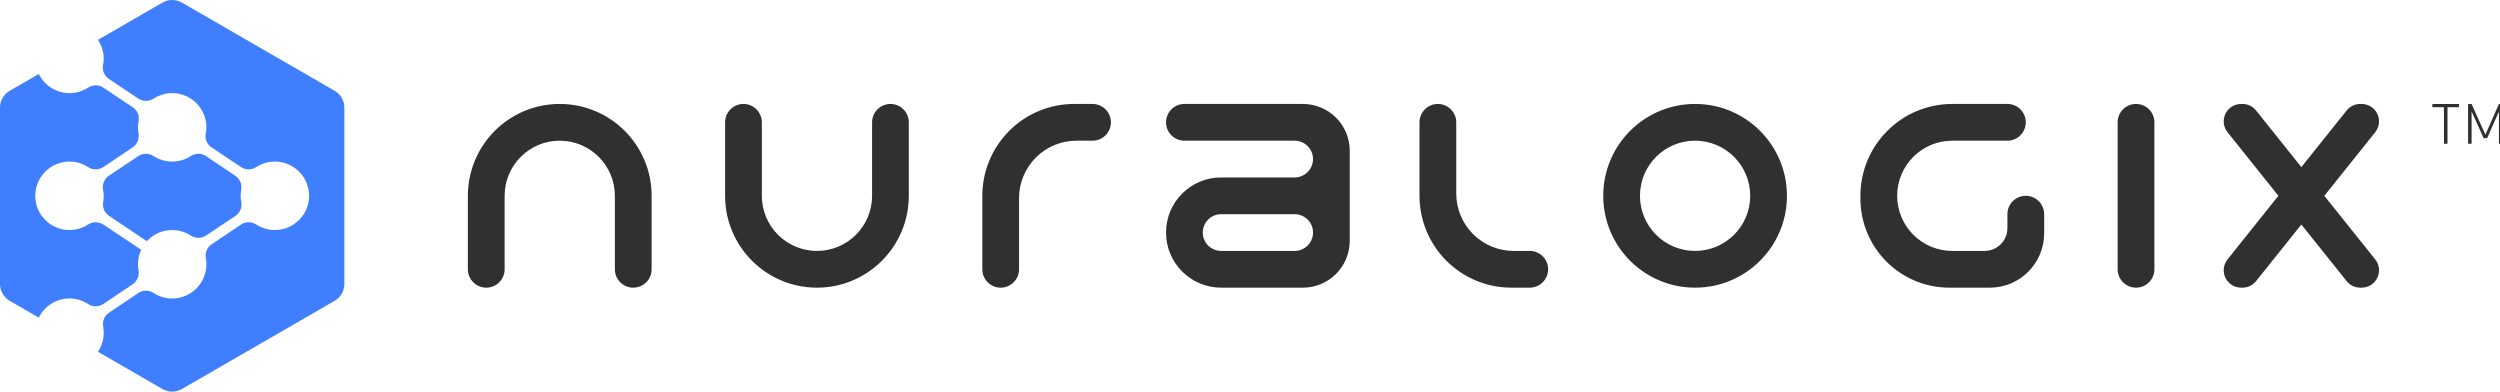 <svg width="100%" height="100%" viewBox="0 0 772 121" version="1.1" xmlns="http://www.w3.org/2000/svg" xmlns:xlink="http://www.w3.org/1999/xlink" xml:space="preserve" xmlns:serif="http://www.serif.com/" fill-rule="evenodd" clip-rule="evenodd" stroke-linejoin="round" stroke-miterlimit="1.414"><g><g><g><g><path d="M3543.58,594.456C3543.58,585.056 3551.2,577.436 3560.6,577.436C3568.61,577.436 3577.62,577.436 3583.29,577.436C3586.43,577.436 3588.97,574.896 3588.97,571.763C3588.97,571.763 3588.97,571.763 3588.97,571.763C3588.97,568.629 3586.43,566.089 3583.29,566.089C3574.57,566.089 3557.97,566.089 3549.25,566.089C3546.12,566.089 3543.58,563.549 3543.58,560.416C3543.58,560.416 3543.58,560.416 3543.58,560.416C3543.58,557.283 3546.12,554.743 3549.25,554.743C3557.72,554.743 3573.95,554.743 3585.85,554.743C3589.68,554.743 3593.36,556.267 3596.08,558.98C3598.79,561.693 3600.31,565.373 3600.31,569.21C3600.31,577.735 3600.31,588.484 3600.31,597.009C3600.31,600.846 3598.79,604.526 3596.08,607.239C3593.36,609.952 3589.68,611.476 3585.85,611.476C3578.15,611.476 3568.65,611.476 3560.6,611.476C3551.2,611.476 3543.58,603.856 3543.58,594.456C3543.58,594.456 3543.58,594.456 3543.58,594.456ZM3356.36,554.743C3372.03,554.743 3384.73,567.443 3384.73,583.109C3384.73,591.739 3384.73,600.368 3384.73,605.803C3384.73,608.936 3382.19,611.476 3379.05,611.476C3379.05,611.476 3379.05,611.476 3379.05,611.476C3375.92,611.476 3373.38,608.936 3373.38,605.803C3373.38,600.128 3373.38,591.115 3373.38,583.109C3373.38,578.595 3371.59,574.266 3368.39,571.074C3365.2,567.882 3360.87,566.089 3356.36,566.089C3356.36,566.089 3356.36,566.089 3356.36,566.089C3346.96,566.089 3339.34,573.709 3339.34,583.109C3339.34,591.115 3339.34,600.128 3339.34,605.803C3339.34,608.936 3336.8,611.476 3333.67,611.476C3333.67,611.476 3333.67,611.476 3333.67,611.476C3330.53,611.476 3327.99,608.936 3327.99,605.803C3327.99,600.368 3327.99,591.739 3327.99,583.109C3327.99,567.443 3340.69,554.743 3356.36,554.743C3356.36,554.743 3356.36,554.743 3356.36,554.743ZM3492.52,611.476L3492.52,611.476C3489.39,611.476 3486.85,608.936 3486.85,605.803C3486.85,600.368 3486.85,591.739 3486.85,583.109C3486.85,575.586 3489.84,568.371 3495.16,563.051C3500.47,557.731 3507.69,554.743 3515.21,554.743C3517.3,554.743 3519.23,554.743 3520.89,554.743C3524.02,554.743 3526.56,557.283 3526.56,560.416C3526.56,560.416 3526.56,560.417 3526.56,560.417C3526.56,563.55 3524.02,566.089 3520.89,566.089C3519.39,566.089 3517.7,566.089 3515.93,566.089C3511.22,566.089 3506.71,567.958 3503.39,571.283C3500.06,574.609 3498.19,579.12 3498.19,583.823C3498.19,591.646 3498.19,600.296 3498.19,605.803C3498.19,608.936 3495.65,611.476 3492.52,611.476ZM3435.79,611.476C3420.12,611.476 3407.42,598.776 3407.42,583.109C3407.42,574.48 3407.42,565.851 3407.42,560.416C3407.42,557.283 3409.96,554.743 3413.09,554.743C3413.09,554.743 3413.09,554.743 3413.09,554.743C3416.23,554.743 3418.77,557.283 3418.77,560.416C3418.77,566.091 3418.77,575.103 3418.77,583.109C3418.77,587.623 3420.56,591.953 3423.75,595.144C3426.94,598.336 3431.27,600.129 3435.79,600.129C3435.79,600.129 3435.79,600.129 3435.79,600.129C3445.19,600.129 3452.81,592.509 3452.81,583.109C3452.81,575.103 3452.81,566.091 3452.81,560.416C3452.81,557.283 3455.35,554.743 3458.48,554.743C3458.48,554.743 3458.48,554.743 3458.48,554.743C3461.61,554.743 3464.15,557.283 3464.15,560.416C3464.15,565.851 3464.15,574.48 3464.15,583.109C3464.15,598.776 3451.45,611.476 3435.79,611.476C3435.79,611.476 3435.79,611.476 3435.79,611.476ZM3894.17,574.245L3908.16,556.759C3909.18,555.484 3910.72,554.743 3912.36,554.743C3912.49,554.743 3912.64,554.743 3912.78,554.743C3914.85,554.743 3916.73,555.926 3917.62,557.787C3918.52,559.649 3918.27,561.858 3916.98,563.47L3901.26,583.109L3916.98,602.748C3918.27,604.361 3918.52,606.57 3917.62,608.431C3916.73,610.292 3914.85,611.476 3912.78,611.476C3912.64,611.476 3912.49,611.476 3912.36,611.476C3910.72,611.476 3909.18,610.734 3908.16,609.46L3894.17,591.974L3880.18,609.46C3879.16,610.734 3877.62,611.476 3875.99,611.476C3875.85,611.476 3875.71,611.476 3875.57,611.476C3873.5,611.476 3871.62,610.292 3870.72,608.431C3869.83,606.57 3870.08,604.361 3871.37,602.748L3887.08,583.109L3871.37,563.47C3870.08,561.858 3869.83,559.649 3870.72,557.787C3871.62,555.926 3873.5,554.743 3875.57,554.743C3875.71,554.743 3875.85,554.743 3875.99,554.743C3877.62,554.743 3879.16,555.484 3880.18,556.759L3894.17,574.245ZM3678.59,583.109C3678.59,567.443 3691.28,554.743 3706.95,554.743C3706.95,554.743 3706.95,554.743 3706.95,554.743C3722.62,554.743 3735.32,567.443 3735.32,583.109C3735.32,583.109 3735.32,583.109 3735.32,583.109C3735.32,598.776 3722.62,611.476 3706.95,611.476C3706.95,611.476 3706.95,611.476 3706.95,611.476C3691.28,611.476 3678.59,598.776 3678.59,583.109C3678.59,583.109 3678.59,583.109 3678.59,583.109ZM3797.96,611.476L3785.47,611.476C3778.19,611.476 3771.2,608.583 3766.06,603.434C3760.91,598.284 3758.01,591.3 3758.01,584.017C3758.01,583.715 3758.01,583.412 3758.01,583.109C3758.01,567.443 3770.71,554.743 3786.38,554.743C3792.87,554.743 3799.11,554.743 3803.4,554.743C3806.53,554.743 3809.07,557.283 3809.07,560.416C3809.07,560.416 3809.07,560.416 3809.07,560.416C3809.07,563.549 3806.53,566.089 3803.4,566.089C3798.94,566.089 3792.48,566.089 3786.38,566.089C3776.98,566.089 3769.36,573.709 3769.36,583.109C3769.36,583.109 3769.36,583.109 3769.36,583.109C3769.36,592.509 3776.98,600.129 3786.38,600.129C3789.9,600.129 3793.42,600.129 3796.34,600.129C3798.21,600.129 3800.01,599.386 3801.33,598.062C3802.66,596.739 3803.4,594.944 3803.4,593.072C3803.4,591.642 3803.4,590.156 3803.4,588.782C3803.4,585.649 3805.94,583.109 3809.07,583.109C3809.07,583.109 3809.07,583.109 3809.07,583.109C3810.58,583.109 3812.02,583.707 3813.08,584.771C3814.15,585.835 3814.75,587.278 3814.75,588.783C3814.75,590.542 3814.75,592.578 3814.75,594.694C3814.75,603.963 3807.23,611.476 3797.96,611.476ZM3848.79,560.416C3848.79,557.283 3846.25,554.743 3843.11,554.743C3843.11,554.743 3843.11,554.743 3843.11,554.743C3839.98,554.743 3837.44,557.283 3837.44,560.416C3837.44,571.286 3837.44,594.933 3837.44,605.803C3837.44,608.936 3839.98,611.476 3843.11,611.476C3843.11,611.476 3843.11,611.476 3843.11,611.476C3846.25,611.476 3848.79,608.936 3848.79,605.803C3848.79,594.933 3848.79,571.286 3848.79,560.416ZM3627.53,554.743C3630.66,554.743 3633.2,557.283 3633.2,560.416C3633.2,565.923 3633.2,574.573 3633.2,582.396C3633.2,587.099 3635.07,591.61 3638.39,594.935C3641.72,598.261 3646.23,600.129 3650.93,600.129C3652.7,600.129 3654.4,600.129 3655.89,600.129C3659.03,600.129 3661.57,602.67 3661.57,605.803C3661.57,605.803 3661.57,605.803 3661.57,605.803C3661.57,608.936 3659.03,611.476 3655.89,611.476L3650.22,611.476C3642.7,611.476 3635.48,608.488 3630.16,603.168C3624.84,597.848 3621.85,590.633 3621.85,583.109C3621.85,574.48 3621.85,565.851 3621.85,560.416C3621.85,557.283 3624.39,554.743 3627.53,554.743L3627.53,554.743ZM3583.29,600.129C3586.43,600.129 3588.97,597.589 3588.97,594.456C3588.97,594.456 3588.97,594.456 3588.97,594.456C3588.97,591.323 3586.43,588.783 3583.29,588.783C3577,588.783 3566.9,588.783 3560.6,588.783C3557.47,588.783 3554.93,591.323 3554.93,594.456C3554.93,594.456 3554.93,594.456 3554.93,594.456C3554.93,597.589 3557.47,600.129 3560.6,600.129C3566.9,600.129 3577,600.129 3583.29,600.129ZM3706.95,600.129C3716.35,600.129 3723.97,592.509 3723.97,583.109C3723.97,583.109 3723.97,583.109 3723.97,583.109C3723.97,573.709 3716.35,566.089 3706.95,566.089C3706.95,566.089 3706.95,566.089 3706.95,566.089C3697.55,566.089 3689.93,573.709 3689.93,583.109C3689.93,583.109 3689.93,583.109 3689.93,583.109C3689.93,592.509 3697.55,600.129 3706.95,600.129C3706.95,600.129 3706.95,600.129 3706.95,600.129Z" transform="matrix(1,0,0,1,-2775.17,-339.535) matrix(1,0,0,1,2649.16,0) matrix(1,0,0,1,4.54747e-13,-165.042) matrix(1,0,0,1,-3057.5,-18.068)" fill="#303030"/></g><g><path d="M3585.78,127.475L3585.17,127.475L3585.17,121.939L3583.15,126.515L3582.54,126.515L3580.48,121.939L3580.48,127.475L3579.87,127.475L3579.87,120.659L3580.48,120.659L3582.85,125.923L3585.17,120.659L3585.78,120.659L3585.78,127.475ZM3578.32,121.203L3576.34,121.203L3576.34,127.475L3575.73,127.475L3575.73,121.203L3573.74,121.203L3573.74,120.659L3578.32,120.659L3578.32,121.203Z" transform="matrix(1,0,0,1,-2775.17,-339.535) matrix(1,0,0,1,2649.16,0) matrix(1,0,0,1,4.54747e-13,-165.042) matrix(1.798,0,0,1.798,-5548.46,319.757)" fill="#303030" fill-rule="nonzero"/></g><g><path d="M4378.03,452.396C4378.03,452.396 4391.74,444.481 4397.96,440.892C4399.81,439.82 4402.1,439.82 4403.96,440.892C4413.3,446.284 4441.79,462.733 4451.13,468.125C4452.98,469.196 4454.13,471.177 4454.13,473.321C4454.13,484.105 4454.13,517.002 4454.13,527.786C4454.13,529.929 4452.98,531.91 4451.13,532.982C4441.79,538.374 4413.3,554.822 4403.96,560.215C4402.1,561.286 4399.81,561.286 4397.96,560.215C4391.74,556.626 4378.03,548.71 4378.03,548.71C4379.16,547.029 4379.82,545.007 4379.82,542.832C4379.82,542.178 4379.76,541.537 4379.65,540.915C4379.35,539.258 4380.06,537.582 4381.46,536.649C4384.01,534.899 4387.91,532.296 4390.49,530.574C4391.91,529.629 4393.76,529.617 4395.19,530.545C4396.85,531.631 4398.83,532.262 4400.96,532.262C4406.79,532.262 4411.53,527.526 4411.53,521.693C4411.53,521.038 4411.47,520.398 4411.35,519.776C4411.06,518.119 4411.77,516.443 4413.17,515.509C4415.72,513.76 4419.62,511.156 4422.2,509.434C4423.62,508.489 4425.47,508.478 4426.9,509.405C4428.55,510.492 4430.54,511.123 4432.67,511.123C4438.5,511.123 4443.24,506.387 4443.24,500.553C4443.24,494.72 4438.5,489.984 4432.67,489.984C4430.54,489.984 4428.55,490.615 4426.89,491.7C4425.47,492.627 4423.62,492.615 4422.2,491.671C4419.62,489.95 4415.72,487.347 4413.15,485.633C4411.73,484.69 4411.01,482.997 4411.31,481.324C4411.47,480.709 4411.53,480.069 4411.53,479.414C4411.53,473.58 4406.79,468.844 4400.96,468.844C4398.83,468.844 4396.85,469.476 4395.19,470.561C4393.76,471.488 4391.91,471.476 4390.5,470.531C4387.91,468.811 4384.01,466.208 4381.44,464.494C4380.02,463.551 4379.3,461.858 4379.6,460.184C4379.76,459.57 4379.82,458.929 4379.82,458.275C4379.82,456.1 4379.16,454.078 4378.03,452.396ZM4359.77,462.943C4361.49,466.438 4365.09,468.844 4369.25,468.844C4371.38,468.844 4373.36,468.213 4375.02,467.128C4376.45,466.201 4378.29,466.213 4379.71,467.158C4382.3,468.878 4386.2,471.481 4388.77,473.195C4390.19,474.138 4390.9,475.831 4390.6,477.505C4390.45,478.119 4390.39,478.76 4390.39,479.414C4390.39,480.069 4390.45,480.709 4390.56,481.331C4390.86,482.988 4390.15,484.664 4388.75,485.598C4386.2,487.347 4382.3,489.95 4379.71,491.673C4378.29,492.617 4376.45,492.629 4375.02,491.702C4373.36,490.615 4371.38,489.984 4369.25,489.984C4363.41,489.984 4358.68,494.72 4358.68,500.553C4358.68,506.387 4363.41,511.123 4369.25,511.123C4371.38,511.123 4373.36,510.492 4375.02,509.407C4376.45,508.48 4378.29,508.492 4379.71,509.436C4383.85,512.194 4391.38,517.215 4391.38,517.215C4390.74,518.575 4390.39,520.092 4390.39,521.693C4390.39,522.347 4390.45,522.988 4390.56,523.61C4390.86,525.266 4390.15,526.943 4388.75,527.876C4386.2,529.626 4382.3,532.229 4379.71,533.951C4378.29,534.896 4376.45,534.907 4375.02,533.98C4373.36,532.894 4371.38,532.262 4369.25,532.262C4365.09,532.262 4361.49,534.669 4359.77,538.164C4359.77,538.164 4354.34,535.03 4350.79,532.982C4348.93,531.91 4347.79,529.929 4347.79,527.786C4347.79,517.002 4347.79,484.105 4347.79,473.321C4347.79,471.177 4348.93,469.196 4350.79,468.125C4354.34,466.077 4359.77,462.943 4359.77,462.943ZM4420.48,506.773C4421.89,505.829 4422.61,504.136 4422.31,502.463C4422.16,501.849 4422.1,501.208 4422.1,500.553C4422.1,499.899 4422.16,499.258 4422.27,498.636C4422.57,496.98 4421.86,495.304 4420.46,494.37C4417.91,492.621 4414,490.017 4411.42,488.295C4410,487.35 4408.16,487.339 4406.73,488.266C4405.07,489.353 4403.09,489.984 4400.96,489.984C4398.83,489.984 4396.85,489.353 4395.19,488.267C4393.76,487.341 4391.91,487.352 4390.5,488.297C4387.91,490.017 4384.01,492.621 4381.44,494.334C4380.02,495.278 4379.3,496.971 4379.6,498.644C4379.76,499.258 4379.82,499.899 4379.82,500.553C4379.82,501.208 4379.76,501.849 4379.65,502.47C4379.35,504.127 4380.06,505.803 4381.46,506.737C4385.57,509.527 4393.14,514.578 4393.14,514.578C4395.08,512.456 4397.86,511.123 4400.96,511.123C4403.09,511.123 4405.07,511.754 4406.73,512.84C4408.16,513.766 4410,513.755 4411.42,512.81C4414,511.09 4417.91,508.486 4420.48,506.773Z" transform="matrix(1,0,0,1,-2775.17,-339.535) matrix(1,0,0,1,2649.16,0) matrix(1,0,0,1,4.54747e-13,-165.042) matrix(1,0,0,1,-4221.78,64.488)" fill="#3F7FFF"/></g></g></g></g></svg>